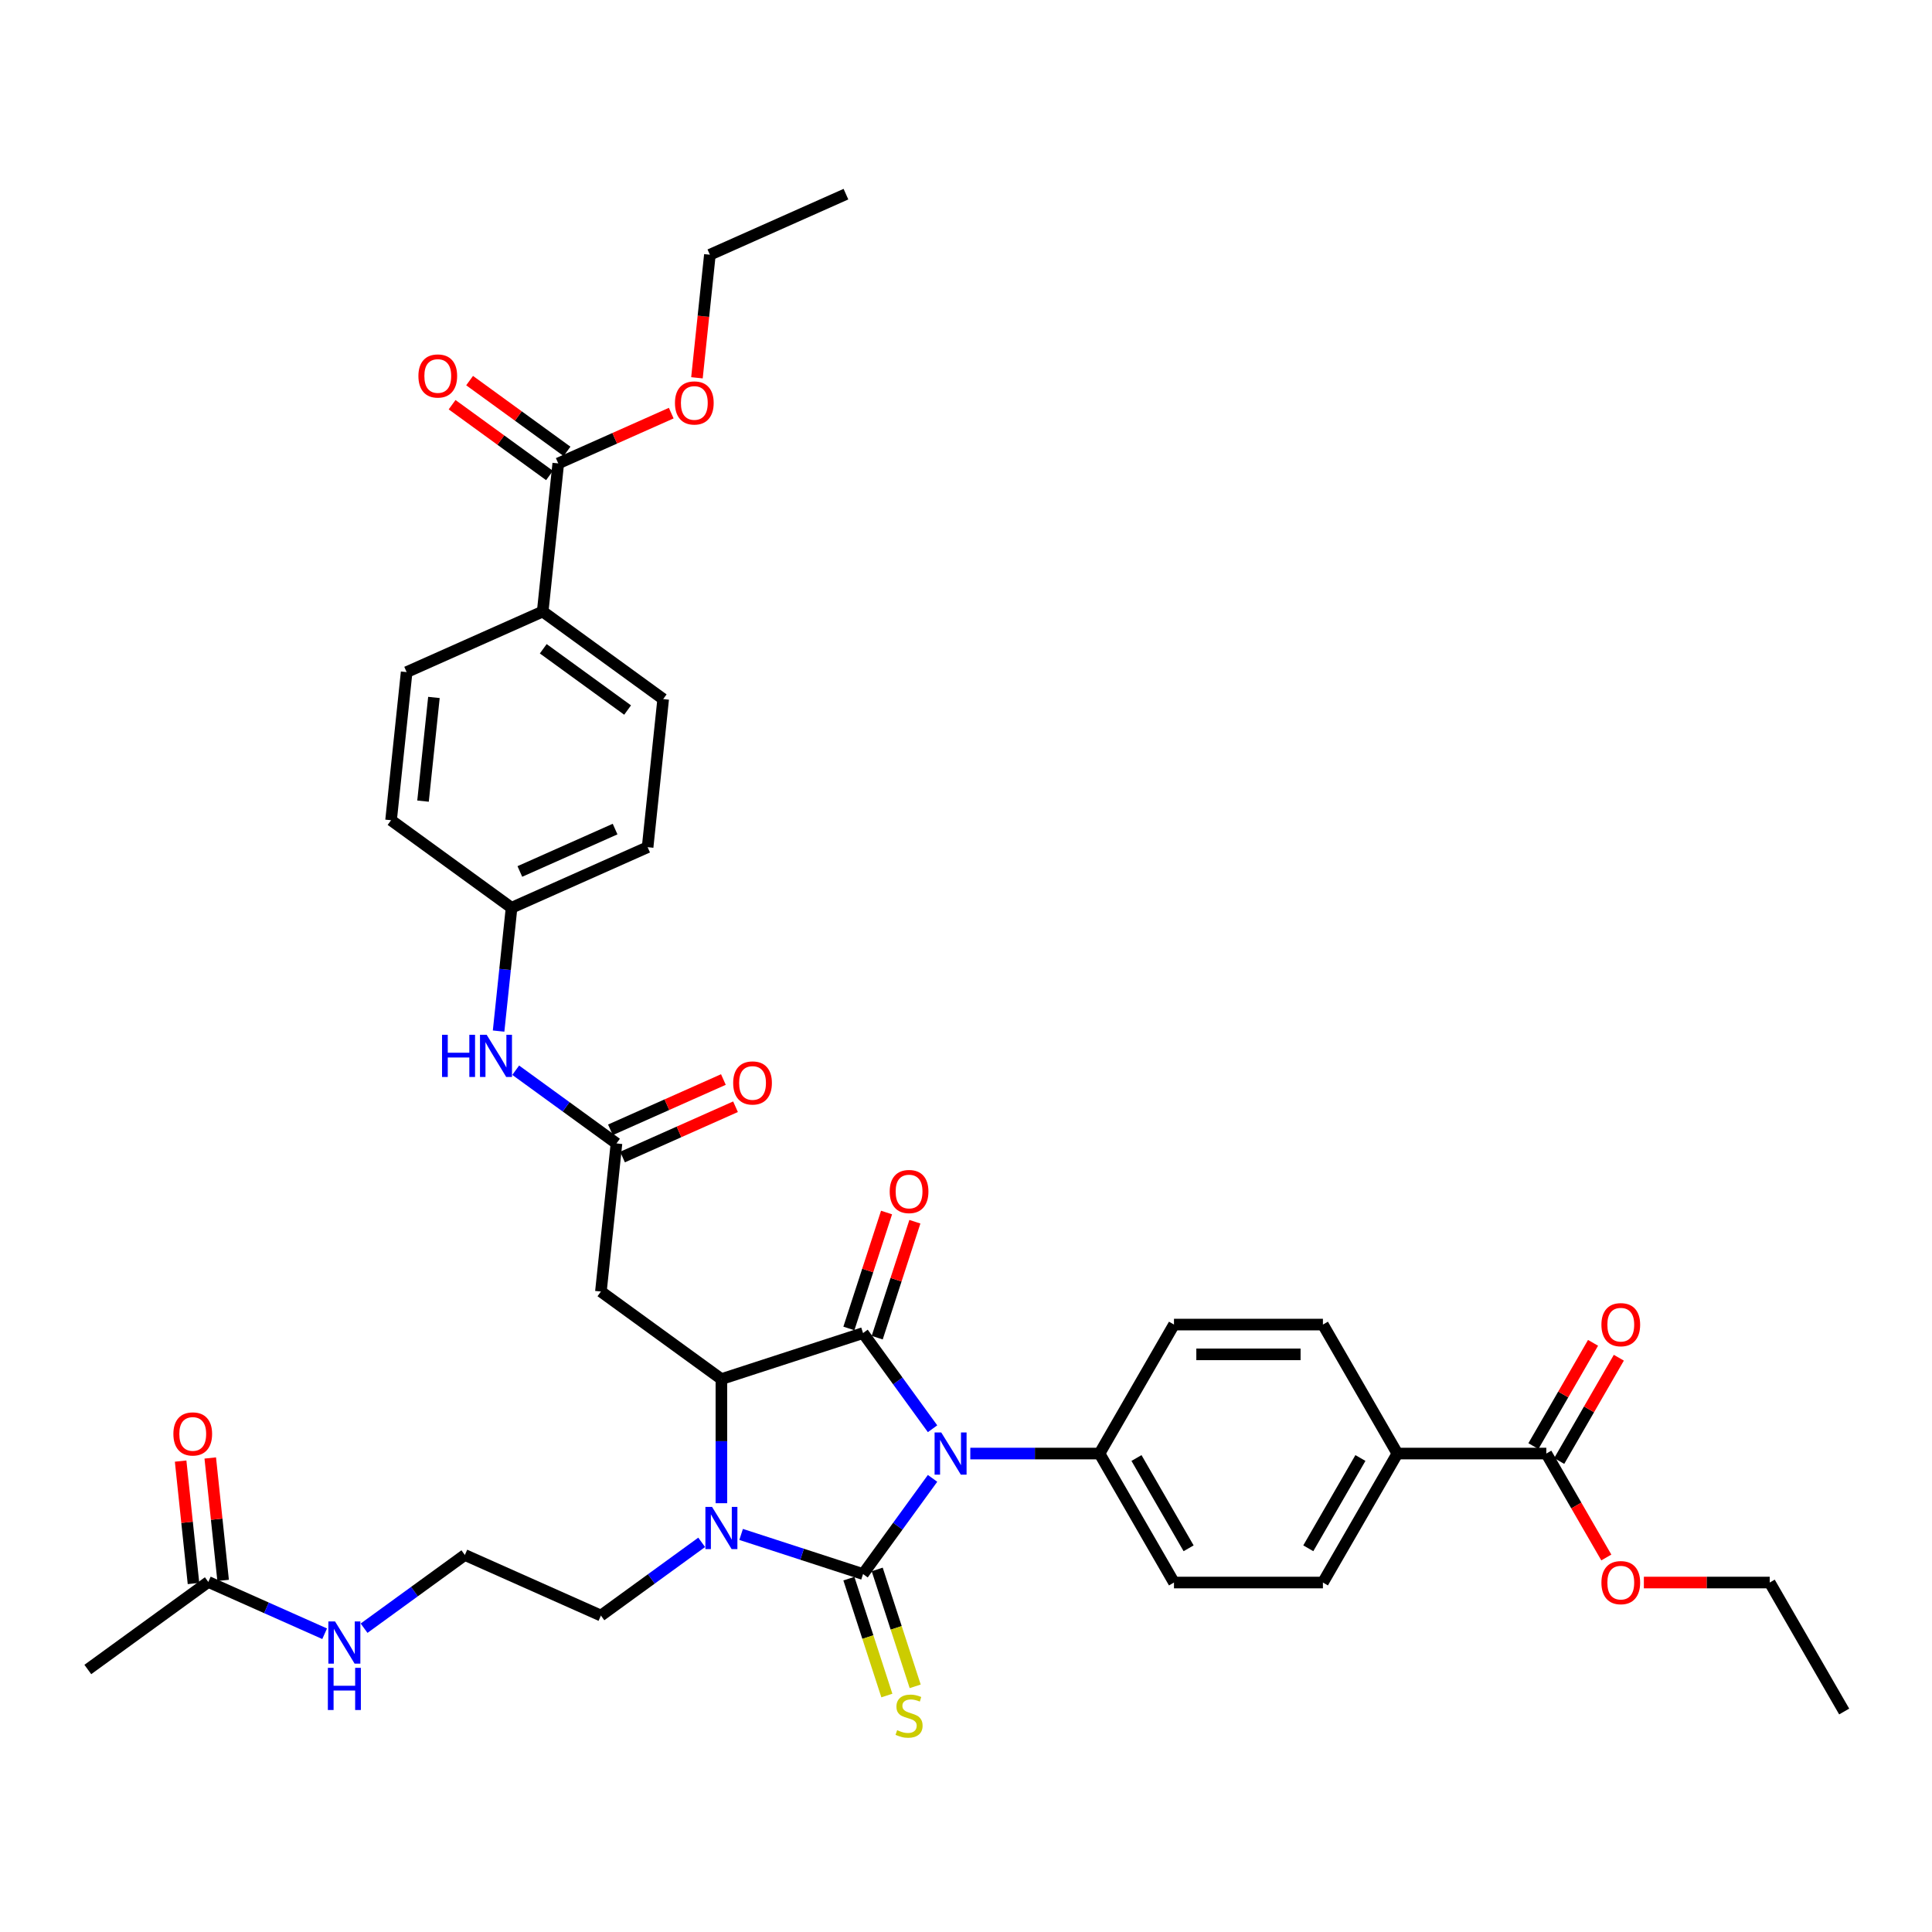 <?xml version='1.0' encoding='iso-8859-1'?>
<svg version='1.1' baseProfile='full'
              xmlns='http://www.w3.org/2000/svg'
                      xmlns:rdkit='http://www.rdkit.org/xml'
                      xmlns:xlink='http://www.w3.org/1999/xlink'
                  xml:space='preserve'
width='1000px' height='1000px' viewBox='0 0 1000 1000'>
<!-- END OF HEADER -->
<rect style='opacity:1.0;fill:#FFFFFF;stroke:none' width='1000' height='1000' x='0' y='0'> </rect>
<path class='bond-0' d='M 482.69,765.2 L 464.7,789.961' style='fill:none;fill-rule:evenodd;stroke:#0000FF;stroke-width:6px;stroke-linecap:butt;stroke-linejoin:miter;stroke-opacity:1' />
<path class='bond-0' d='M 464.7,789.961 L 446.71,814.722' style='fill:none;fill-rule:evenodd;stroke:#000000;stroke-width:6px;stroke-linecap:butt;stroke-linejoin:miter;stroke-opacity:1' />
<path class='bond-1' d='M 482.69,739.515 L 464.7,714.753' style='fill:none;fill-rule:evenodd;stroke:#0000FF;stroke-width:6px;stroke-linecap:butt;stroke-linejoin:miter;stroke-opacity:1' />
<path class='bond-1' d='M 464.7,714.753 L 446.71,689.992' style='fill:none;fill-rule:evenodd;stroke:#000000;stroke-width:6px;stroke-linecap:butt;stroke-linejoin:miter;stroke-opacity:1' />
<path class='bond-6' d='M 502.227,752.357 L 535.668,752.357' style='fill:none;fill-rule:evenodd;stroke:#0000FF;stroke-width:6px;stroke-linecap:butt;stroke-linejoin:miter;stroke-opacity:1' />
<path class='bond-6' d='M 535.668,752.357 L 569.108,752.357' style='fill:none;fill-rule:evenodd;stroke:#000000;stroke-width:6px;stroke-linecap:butt;stroke-linejoin:miter;stroke-opacity:1' />
<path class='bond-2' d='M 446.71,814.722 L 415.156,804.47' style='fill:none;fill-rule:evenodd;stroke:#000000;stroke-width:6px;stroke-linecap:butt;stroke-linejoin:miter;stroke-opacity:1' />
<path class='bond-2' d='M 415.156,804.47 L 383.602,794.217' style='fill:none;fill-rule:evenodd;stroke:#0000FF;stroke-width:6px;stroke-linecap:butt;stroke-linejoin:miter;stroke-opacity:1' />
<path class='bond-7' d='M 439.379,817.105 L 449.208,847.356' style='fill:none;fill-rule:evenodd;stroke:#000000;stroke-width:6px;stroke-linecap:butt;stroke-linejoin:miter;stroke-opacity:1' />
<path class='bond-7' d='M 449.208,847.356 L 459.037,877.607' style='fill:none;fill-rule:evenodd;stroke:#CCCC00;stroke-width:6px;stroke-linecap:butt;stroke-linejoin:miter;stroke-opacity:1' />
<path class='bond-7' d='M 454.041,812.34 L 463.871,842.592' style='fill:none;fill-rule:evenodd;stroke:#000000;stroke-width:6px;stroke-linecap:butt;stroke-linejoin:miter;stroke-opacity:1' />
<path class='bond-7' d='M 463.871,842.592 L 473.7,872.843' style='fill:none;fill-rule:evenodd;stroke:#CCCC00;stroke-width:6px;stroke-linecap:butt;stroke-linejoin:miter;stroke-opacity:1' />
<path class='bond-3' d='M 446.71,689.992 L 373.395,713.814' style='fill:none;fill-rule:evenodd;stroke:#000000;stroke-width:6px;stroke-linecap:butt;stroke-linejoin:miter;stroke-opacity:1' />
<path class='bond-10' d='M 454.041,692.374 L 463.791,662.37' style='fill:none;fill-rule:evenodd;stroke:#000000;stroke-width:6px;stroke-linecap:butt;stroke-linejoin:miter;stroke-opacity:1' />
<path class='bond-10' d='M 463.791,662.37 L 473.54,632.365' style='fill:none;fill-rule:evenodd;stroke:#FF0000;stroke-width:6px;stroke-linecap:butt;stroke-linejoin:miter;stroke-opacity:1' />
<path class='bond-10' d='M 439.379,687.61 L 449.128,657.606' style='fill:none;fill-rule:evenodd;stroke:#000000;stroke-width:6px;stroke-linecap:butt;stroke-linejoin:miter;stroke-opacity:1' />
<path class='bond-10' d='M 449.128,657.606 L 458.877,627.601' style='fill:none;fill-rule:evenodd;stroke:#FF0000;stroke-width:6px;stroke-linecap:butt;stroke-linejoin:miter;stroke-opacity:1' />
<path class='bond-23' d='M 363.189,798.316 L 337.11,817.264' style='fill:none;fill-rule:evenodd;stroke:#0000FF;stroke-width:6px;stroke-linecap:butt;stroke-linejoin:miter;stroke-opacity:1' />
<path class='bond-23' d='M 337.11,817.264 L 311.03,836.212' style='fill:none;fill-rule:evenodd;stroke:#000000;stroke-width:6px;stroke-linecap:butt;stroke-linejoin:miter;stroke-opacity:1' />
<path class='bond-38' d='M 373.395,778.058 L 373.395,745.936' style='fill:none;fill-rule:evenodd;stroke:#0000FF;stroke-width:6px;stroke-linecap:butt;stroke-linejoin:miter;stroke-opacity:1' />
<path class='bond-38' d='M 373.395,745.936 L 373.395,713.814' style='fill:none;fill-rule:evenodd;stroke:#000000;stroke-width:6px;stroke-linecap:butt;stroke-linejoin:miter;stroke-opacity:1' />
<path class='bond-4' d='M 373.395,713.814 L 311.03,668.503' style='fill:none;fill-rule:evenodd;stroke:#000000;stroke-width:6px;stroke-linecap:butt;stroke-linejoin:miter;stroke-opacity:1' />
<path class='bond-5' d='M 311.03,668.503 L 319.088,591.838' style='fill:none;fill-rule:evenodd;stroke:#000000;stroke-width:6px;stroke-linecap:butt;stroke-linejoin:miter;stroke-opacity:1' />
<path class='bond-11' d='M 319.088,591.838 L 293.009,572.89' style='fill:none;fill-rule:evenodd;stroke:#000000;stroke-width:6px;stroke-linecap:butt;stroke-linejoin:miter;stroke-opacity:1' />
<path class='bond-11' d='M 293.009,572.89 L 266.93,553.942' style='fill:none;fill-rule:evenodd;stroke:#0000FF;stroke-width:6px;stroke-linecap:butt;stroke-linejoin:miter;stroke-opacity:1' />
<path class='bond-15' d='M 322.224,598.88 L 351.461,585.863' style='fill:none;fill-rule:evenodd;stroke:#000000;stroke-width:6px;stroke-linecap:butt;stroke-linejoin:miter;stroke-opacity:1' />
<path class='bond-15' d='M 351.461,585.863 L 380.698,572.845' style='fill:none;fill-rule:evenodd;stroke:#FF0000;stroke-width:6px;stroke-linecap:butt;stroke-linejoin:miter;stroke-opacity:1' />
<path class='bond-15' d='M 315.953,584.795 L 345.19,571.778' style='fill:none;fill-rule:evenodd;stroke:#000000;stroke-width:6px;stroke-linecap:butt;stroke-linejoin:miter;stroke-opacity:1' />
<path class='bond-15' d='M 345.19,571.778 L 374.427,558.761' style='fill:none;fill-rule:evenodd;stroke:#FF0000;stroke-width:6px;stroke-linecap:butt;stroke-linejoin:miter;stroke-opacity:1' />
<path class='bond-19' d='M 569.108,752.357 L 607.652,685.598' style='fill:none;fill-rule:evenodd;stroke:#000000;stroke-width:6px;stroke-linecap:butt;stroke-linejoin:miter;stroke-opacity:1' />
<path class='bond-20' d='M 569.108,752.357 L 607.652,819.117' style='fill:none;fill-rule:evenodd;stroke:#000000;stroke-width:6px;stroke-linecap:butt;stroke-linejoin:miter;stroke-opacity:1' />
<path class='bond-20' d='M 588.242,754.663 L 615.222,801.394' style='fill:none;fill-rule:evenodd;stroke:#000000;stroke-width:6px;stroke-linecap:butt;stroke-linejoin:miter;stroke-opacity:1' />
<path class='bond-8' d='M 800.371,752.357 L 723.283,752.357' style='fill:none;fill-rule:evenodd;stroke:#000000;stroke-width:6px;stroke-linecap:butt;stroke-linejoin:miter;stroke-opacity:1' />
<path class='bond-17' d='M 807.047,756.212 L 822.477,729.485' style='fill:none;fill-rule:evenodd;stroke:#000000;stroke-width:6px;stroke-linecap:butt;stroke-linejoin:miter;stroke-opacity:1' />
<path class='bond-17' d='M 822.477,729.485 L 837.908,702.757' style='fill:none;fill-rule:evenodd;stroke:#FF0000;stroke-width:6px;stroke-linecap:butt;stroke-linejoin:miter;stroke-opacity:1' />
<path class='bond-17' d='M 793.695,748.503 L 809.126,721.776' style='fill:none;fill-rule:evenodd;stroke:#000000;stroke-width:6px;stroke-linecap:butt;stroke-linejoin:miter;stroke-opacity:1' />
<path class='bond-17' d='M 809.126,721.776 L 824.557,695.049' style='fill:none;fill-rule:evenodd;stroke:#FF0000;stroke-width:6px;stroke-linecap:butt;stroke-linejoin:miter;stroke-opacity:1' />
<path class='bond-29' d='M 800.371,752.357 L 815.899,779.254' style='fill:none;fill-rule:evenodd;stroke:#000000;stroke-width:6px;stroke-linecap:butt;stroke-linejoin:miter;stroke-opacity:1' />
<path class='bond-29' d='M 815.899,779.254 L 831.428,806.151' style='fill:none;fill-rule:evenodd;stroke:#FF0000;stroke-width:6px;stroke-linecap:butt;stroke-linejoin:miter;stroke-opacity:1' />
<path class='bond-9' d='M 288.955,239.866 L 280.897,316.531' style='fill:none;fill-rule:evenodd;stroke:#000000;stroke-width:6px;stroke-linecap:butt;stroke-linejoin:miter;stroke-opacity:1' />
<path class='bond-16' d='M 293.486,233.63 L 268.277,215.315' style='fill:none;fill-rule:evenodd;stroke:#000000;stroke-width:6px;stroke-linecap:butt;stroke-linejoin:miter;stroke-opacity:1' />
<path class='bond-16' d='M 268.277,215.315 L 243.069,197' style='fill:none;fill-rule:evenodd;stroke:#FF0000;stroke-width:6px;stroke-linecap:butt;stroke-linejoin:miter;stroke-opacity:1' />
<path class='bond-16' d='M 284.423,246.103 L 259.215,227.788' style='fill:none;fill-rule:evenodd;stroke:#000000;stroke-width:6px;stroke-linecap:butt;stroke-linejoin:miter;stroke-opacity:1' />
<path class='bond-16' d='M 259.215,227.788 L 234.007,209.473' style='fill:none;fill-rule:evenodd;stroke:#FF0000;stroke-width:6px;stroke-linecap:butt;stroke-linejoin:miter;stroke-opacity:1' />
<path class='bond-28' d='M 288.955,239.866 L 318.192,226.849' style='fill:none;fill-rule:evenodd;stroke:#000000;stroke-width:6px;stroke-linecap:butt;stroke-linejoin:miter;stroke-opacity:1' />
<path class='bond-28' d='M 318.192,226.849 L 347.429,213.832' style='fill:none;fill-rule:evenodd;stroke:#FF0000;stroke-width:6px;stroke-linecap:butt;stroke-linejoin:miter;stroke-opacity:1' />
<path class='bond-27' d='M 258.073,533.684 L 261.427,501.773' style='fill:none;fill-rule:evenodd;stroke:#0000FF;stroke-width:6px;stroke-linecap:butt;stroke-linejoin:miter;stroke-opacity:1' />
<path class='bond-27' d='M 261.427,501.773 L 264.781,469.862' style='fill:none;fill-rule:evenodd;stroke:#000000;stroke-width:6px;stroke-linecap:butt;stroke-linejoin:miter;stroke-opacity:1' />
<path class='bond-12' d='M 723.283,752.357 L 684.739,819.117' style='fill:none;fill-rule:evenodd;stroke:#000000;stroke-width:6px;stroke-linecap:butt;stroke-linejoin:miter;stroke-opacity:1' />
<path class='bond-12' d='M 704.15,754.663 L 677.169,801.394' style='fill:none;fill-rule:evenodd;stroke:#000000;stroke-width:6px;stroke-linecap:butt;stroke-linejoin:miter;stroke-opacity:1' />
<path class='bond-39' d='M 723.283,752.357 L 684.739,685.598' style='fill:none;fill-rule:evenodd;stroke:#000000;stroke-width:6px;stroke-linecap:butt;stroke-linejoin:miter;stroke-opacity:1' />
<path class='bond-13' d='M 280.897,316.531 L 343.262,361.842' style='fill:none;fill-rule:evenodd;stroke:#000000;stroke-width:6px;stroke-linecap:butt;stroke-linejoin:miter;stroke-opacity:1' />
<path class='bond-13' d='M 281.189,335.801 L 324.845,367.519' style='fill:none;fill-rule:evenodd;stroke:#000000;stroke-width:6px;stroke-linecap:butt;stroke-linejoin:miter;stroke-opacity:1' />
<path class='bond-40' d='M 280.897,316.531 L 210.474,347.886' style='fill:none;fill-rule:evenodd;stroke:#000000;stroke-width:6px;stroke-linecap:butt;stroke-linejoin:miter;stroke-opacity:1' />
<path class='bond-14' d='M 107.82,818.814 L 137.928,832.219' style='fill:none;fill-rule:evenodd;stroke:#000000;stroke-width:6px;stroke-linecap:butt;stroke-linejoin:miter;stroke-opacity:1' />
<path class='bond-14' d='M 137.928,832.219 L 168.036,845.624' style='fill:none;fill-rule:evenodd;stroke:#0000FF;stroke-width:6px;stroke-linecap:butt;stroke-linejoin:miter;stroke-opacity:1' />
<path class='bond-18' d='M 115.486,818.008 L 112.156,786.329' style='fill:none;fill-rule:evenodd;stroke:#000000;stroke-width:6px;stroke-linecap:butt;stroke-linejoin:miter;stroke-opacity:1' />
<path class='bond-18' d='M 112.156,786.329 L 108.827,754.649' style='fill:none;fill-rule:evenodd;stroke:#FF0000;stroke-width:6px;stroke-linecap:butt;stroke-linejoin:miter;stroke-opacity:1' />
<path class='bond-18' d='M 100.153,819.62 L 96.823,787.94' style='fill:none;fill-rule:evenodd;stroke:#000000;stroke-width:6px;stroke-linecap:butt;stroke-linejoin:miter;stroke-opacity:1' />
<path class='bond-18' d='M 96.823,787.94 L 93.494,756.26' style='fill:none;fill-rule:evenodd;stroke:#FF0000;stroke-width:6px;stroke-linecap:butt;stroke-linejoin:miter;stroke-opacity:1' />
<path class='bond-33' d='M 107.82,818.814 L 45.455,864.125' style='fill:none;fill-rule:evenodd;stroke:#000000;stroke-width:6px;stroke-linecap:butt;stroke-linejoin:miter;stroke-opacity:1' />
<path class='bond-21' d='M 607.652,685.598 L 684.739,685.598' style='fill:none;fill-rule:evenodd;stroke:#000000;stroke-width:6px;stroke-linecap:butt;stroke-linejoin:miter;stroke-opacity:1' />
<path class='bond-21' d='M 619.215,701.015 L 673.176,701.015' style='fill:none;fill-rule:evenodd;stroke:#000000;stroke-width:6px;stroke-linecap:butt;stroke-linejoin:miter;stroke-opacity:1' />
<path class='bond-22' d='M 607.652,819.117 L 684.739,819.117' style='fill:none;fill-rule:evenodd;stroke:#000000;stroke-width:6px;stroke-linecap:butt;stroke-linejoin:miter;stroke-opacity:1' />
<path class='bond-32' d='M 311.03,836.212 L 240.608,804.858' style='fill:none;fill-rule:evenodd;stroke:#000000;stroke-width:6px;stroke-linecap:butt;stroke-linejoin:miter;stroke-opacity:1' />
<path class='bond-24' d='M 210.474,347.886 L 202.416,424.551' style='fill:none;fill-rule:evenodd;stroke:#000000;stroke-width:6px;stroke-linecap:butt;stroke-linejoin:miter;stroke-opacity:1' />
<path class='bond-24' d='M 224.598,360.997 L 218.958,414.663' style='fill:none;fill-rule:evenodd;stroke:#000000;stroke-width:6px;stroke-linecap:butt;stroke-linejoin:miter;stroke-opacity:1' />
<path class='bond-25' d='M 343.262,361.842 L 335.204,438.507' style='fill:none;fill-rule:evenodd;stroke:#000000;stroke-width:6px;stroke-linecap:butt;stroke-linejoin:miter;stroke-opacity:1' />
<path class='bond-26' d='M 188.449,842.753 L 214.528,823.805' style='fill:none;fill-rule:evenodd;stroke:#0000FF;stroke-width:6px;stroke-linecap:butt;stroke-linejoin:miter;stroke-opacity:1' />
<path class='bond-26' d='M 214.528,823.805 L 240.608,804.858' style='fill:none;fill-rule:evenodd;stroke:#000000;stroke-width:6px;stroke-linecap:butt;stroke-linejoin:miter;stroke-opacity:1' />
<path class='bond-30' d='M 264.781,469.862 L 202.416,424.551' style='fill:none;fill-rule:evenodd;stroke:#000000;stroke-width:6px;stroke-linecap:butt;stroke-linejoin:miter;stroke-opacity:1' />
<path class='bond-31' d='M 264.781,469.862 L 335.204,438.507' style='fill:none;fill-rule:evenodd;stroke:#000000;stroke-width:6px;stroke-linecap:butt;stroke-linejoin:miter;stroke-opacity:1' />
<path class='bond-31' d='M 269.074,451.074 L 318.37,429.126' style='fill:none;fill-rule:evenodd;stroke:#000000;stroke-width:6px;stroke-linecap:butt;stroke-linejoin:miter;stroke-opacity:1' />
<path class='bond-35' d='M 360.74,195.546 L 364.088,163.696' style='fill:none;fill-rule:evenodd;stroke:#FF0000;stroke-width:6px;stroke-linecap:butt;stroke-linejoin:miter;stroke-opacity:1' />
<path class='bond-35' d='M 364.088,163.696 L 367.435,131.847' style='fill:none;fill-rule:evenodd;stroke:#000000;stroke-width:6px;stroke-linecap:butt;stroke-linejoin:miter;stroke-opacity:1' />
<path class='bond-34' d='M 850.863,819.117 L 883.432,819.117' style='fill:none;fill-rule:evenodd;stroke:#FF0000;stroke-width:6px;stroke-linecap:butt;stroke-linejoin:miter;stroke-opacity:1' />
<path class='bond-34' d='M 883.432,819.117 L 916.002,819.117' style='fill:none;fill-rule:evenodd;stroke:#000000;stroke-width:6px;stroke-linecap:butt;stroke-linejoin:miter;stroke-opacity:1' />
<path class='bond-36' d='M 916.002,819.117 L 954.545,885.877' style='fill:none;fill-rule:evenodd;stroke:#000000;stroke-width:6px;stroke-linecap:butt;stroke-linejoin:miter;stroke-opacity:1' />
<path class='bond-37' d='M 367.435,131.847 L 437.858,100.492' style='fill:none;fill-rule:evenodd;stroke:#000000;stroke-width:6px;stroke-linecap:butt;stroke-linejoin:miter;stroke-opacity:1' />
<path  class='atom-0' d='M 487.195 741.442
L 494.349 753.005
Q 495.058 754.146, 496.199 756.212
Q 497.34 758.278, 497.402 758.401
L 497.402 741.442
L 500.3 741.442
L 500.3 763.273
L 497.309 763.273
L 489.631 750.631
Q 488.737 749.151, 487.781 747.455
Q 486.856 745.759, 486.578 745.234
L 486.578 763.273
L 483.742 763.273
L 483.742 741.442
L 487.195 741.442
' fill='#0000FF'/>
<path  class='atom-3' d='M 368.57 779.985
L 375.723 791.549
Q 376.433 792.69, 377.574 794.755
Q 378.714 796.821, 378.776 796.945
L 378.776 779.985
L 381.675 779.985
L 381.675 801.817
L 378.684 801.817
L 371.006 789.174
Q 370.112 787.694, 369.156 785.998
Q 368.231 784.302, 367.953 783.778
L 367.953 801.817
L 365.116 801.817
L 365.116 779.985
L 368.57 779.985
' fill='#0000FF'/>
<path  class='atom-8' d='M 464.364 895.53
Q 464.611 895.622, 465.629 896.054
Q 466.646 896.486, 467.756 896.763
Q 468.897 897.01, 470.007 897.01
Q 472.073 897.01, 473.276 896.023
Q 474.478 895.006, 474.478 893.248
Q 474.478 892.045, 473.861 891.305
Q 473.276 890.565, 472.351 890.165
Q 471.426 889.764, 469.884 889.301
Q 467.941 888.715, 466.769 888.16
Q 465.629 887.605, 464.796 886.433
Q 463.994 885.262, 463.994 883.288
Q 463.994 880.544, 465.844 878.848
Q 467.725 877.152, 471.426 877.152
Q 473.954 877.152, 476.822 878.355
L 476.112 880.729
Q 473.491 879.65, 471.518 879.65
Q 469.39 879.65, 468.219 880.544
Q 467.047 881.407, 467.078 882.918
Q 467.078 884.09, 467.664 884.799
Q 468.28 885.508, 469.144 885.909
Q 470.038 886.31, 471.518 886.773
Q 473.491 887.389, 474.663 888.006
Q 475.835 888.623, 476.667 889.887
Q 477.531 891.12, 477.531 893.248
Q 477.531 896.27, 475.496 897.904
Q 473.491 899.508, 470.13 899.508
Q 468.188 899.508, 466.708 899.076
Q 465.259 898.675, 463.532 897.966
L 464.364 895.53
' fill='#CCCC00'/>
<path  class='atom-11' d='M 460.51 616.739
Q 460.51 611.498, 463.1 608.568
Q 465.69 605.639, 470.531 605.639
Q 475.372 605.639, 477.963 608.568
Q 480.553 611.498, 480.553 616.739
Q 480.553 622.043, 477.932 625.065
Q 475.311 628.056, 470.531 628.056
Q 465.721 628.056, 463.1 625.065
Q 460.51 622.074, 460.51 616.739
M 470.531 625.589
Q 473.861 625.589, 475.65 623.369
Q 477.469 621.118, 477.469 616.739
Q 477.469 612.453, 475.65 610.295
Q 473.861 608.106, 470.531 608.106
Q 467.201 608.106, 465.382 610.264
Q 463.593 612.423, 463.593 616.739
Q 463.593 621.149, 465.382 623.369
Q 467.201 625.589, 470.531 625.589
' fill='#FF0000'/>
<path  class='atom-12' d='M 228.802 535.611
L 231.762 535.611
L 231.762 544.893
L 242.925 544.893
L 242.925 535.611
L 245.885 535.611
L 245.885 557.442
L 242.925 557.442
L 242.925 547.359
L 231.762 547.359
L 231.762 557.442
L 228.802 557.442
L 228.802 535.611
' fill='#0000FF'/>
<path  class='atom-12' d='M 251.898 535.611
L 259.051 547.174
Q 259.76 548.315, 260.901 550.381
Q 262.042 552.447, 262.104 552.57
L 262.104 535.611
L 265.002 535.611
L 265.002 557.442
L 262.011 557.442
L 254.333 544.8
Q 253.439 543.32, 252.483 541.624
Q 251.558 539.928, 251.281 539.404
L 251.281 557.442
L 248.444 557.442
L 248.444 535.611
L 251.898 535.611
' fill='#0000FF'/>
<path  class='atom-16' d='M 379.49 560.545
Q 379.49 555.303, 382.08 552.374
Q 384.67 549.444, 389.511 549.444
Q 394.352 549.444, 396.942 552.374
Q 399.532 555.303, 399.532 560.545
Q 399.532 565.849, 396.912 568.87
Q 394.291 571.861, 389.511 571.861
Q 384.701 571.861, 382.08 568.87
Q 379.49 565.879, 379.49 560.545
M 389.511 569.395
Q 392.841 569.395, 394.63 567.175
Q 396.449 564.924, 396.449 560.545
Q 396.449 556.259, 394.63 554.101
Q 392.841 551.911, 389.511 551.911
Q 386.181 551.911, 384.362 554.07
Q 382.573 556.228, 382.573 560.545
Q 382.573 564.954, 384.362 567.175
Q 386.181 569.395, 389.511 569.395
' fill='#FF0000'/>
<path  class='atom-17' d='M 216.568 194.617
Q 216.568 189.375, 219.158 186.446
Q 221.748 183.516, 226.589 183.516
Q 231.431 183.516, 234.021 186.446
Q 236.611 189.375, 236.611 194.617
Q 236.611 199.921, 233.99 202.942
Q 231.369 205.933, 226.589 205.933
Q 221.779 205.933, 219.158 202.942
Q 216.568 199.951, 216.568 194.617
M 226.589 203.467
Q 229.92 203.467, 231.708 201.247
Q 233.527 198.996, 233.527 194.617
Q 233.527 190.331, 231.708 188.172
Q 229.92 185.983, 226.589 185.983
Q 223.259 185.983, 221.44 188.142
Q 219.652 190.3, 219.652 194.617
Q 219.652 199.026, 221.44 201.247
Q 223.259 203.467, 226.589 203.467
' fill='#FF0000'/>
<path  class='atom-18' d='M 828.893 685.659
Q 828.893 680.417, 831.483 677.488
Q 834.073 674.559, 838.914 674.559
Q 843.755 674.559, 846.346 677.488
Q 848.936 680.417, 848.936 685.659
Q 848.936 690.963, 846.315 693.985
Q 843.694 696.976, 838.914 696.976
Q 834.104 696.976, 831.483 693.985
Q 828.893 690.994, 828.893 685.659
M 838.914 694.509
Q 842.244 694.509, 844.033 692.289
Q 845.852 690.038, 845.852 685.659
Q 845.852 681.373, 844.033 679.215
Q 842.244 677.026, 838.914 677.026
Q 835.584 677.026, 833.765 679.184
Q 831.976 681.342, 831.976 685.659
Q 831.976 690.069, 833.765 692.289
Q 835.584 694.509, 838.914 694.509
' fill='#FF0000'/>
<path  class='atom-19' d='M 89.74 742.211
Q 89.74 736.969, 92.331 734.039
Q 94.921 731.11, 99.762 731.11
Q 104.603 731.11, 107.193 734.039
Q 109.783 736.969, 109.783 742.211
Q 109.783 747.514, 107.162 750.536
Q 104.541 753.527, 99.762 753.527
Q 94.951 753.527, 92.331 750.536
Q 89.74 747.545, 89.74 742.211
M 99.762 751.06
Q 103.092 751.06, 104.88 748.84
Q 106.7 746.589, 106.7 742.211
Q 106.7 737.925, 104.88 735.766
Q 103.092 733.577, 99.762 733.577
Q 96.432 733.577, 94.612 735.735
Q 92.824 737.894, 92.824 742.211
Q 92.824 746.62, 94.612 748.84
Q 96.432 751.06, 99.762 751.06
' fill='#FF0000'/>
<path  class='atom-27' d='M 173.417 839.253
L 180.571 850.816
Q 181.28 851.957, 182.421 854.023
Q 183.562 856.089, 183.623 856.212
L 183.623 839.253
L 186.522 839.253
L 186.522 861.084
L 183.531 861.084
L 175.853 848.442
Q 174.959 846.962, 174.003 845.266
Q 173.078 843.57, 172.8 843.046
L 172.8 861.084
L 169.963 861.084
L 169.963 839.253
L 173.417 839.253
' fill='#0000FF'/>
<path  class='atom-27' d='M 169.701 863.267
L 172.661 863.267
L 172.661 872.549
L 183.824 872.549
L 183.824 863.267
L 186.784 863.267
L 186.784 885.098
L 183.824 885.098
L 183.824 875.015
L 172.661 875.015
L 172.661 885.098
L 169.701 885.098
L 169.701 863.267
' fill='#0000FF'/>
<path  class='atom-29' d='M 349.356 208.574
Q 349.356 203.332, 351.946 200.402
Q 354.536 197.473, 359.377 197.473
Q 364.218 197.473, 366.809 200.402
Q 369.399 203.332, 369.399 208.574
Q 369.399 213.877, 366.778 216.899
Q 364.157 219.89, 359.377 219.89
Q 354.567 219.89, 351.946 216.899
Q 349.356 213.908, 349.356 208.574
M 359.377 217.423
Q 362.708 217.423, 364.496 215.203
Q 366.315 212.952, 366.315 208.574
Q 366.315 204.288, 364.496 202.129
Q 362.708 199.94, 359.377 199.94
Q 356.047 199.94, 354.228 202.098
Q 352.44 204.257, 352.44 208.574
Q 352.44 212.983, 354.228 215.203
Q 356.047 217.423, 359.377 217.423
' fill='#FF0000'/>
<path  class='atom-30' d='M 828.893 819.179
Q 828.893 813.937, 831.483 811.007
Q 834.073 808.078, 838.914 808.078
Q 843.755 808.078, 846.346 811.007
Q 848.936 813.937, 848.936 819.179
Q 848.936 824.482, 846.315 827.504
Q 843.694 830.495, 838.914 830.495
Q 834.104 830.495, 831.483 827.504
Q 828.893 824.513, 828.893 819.179
M 838.914 828.028
Q 842.244 828.028, 844.033 825.808
Q 845.852 823.557, 845.852 819.179
Q 845.852 814.893, 844.033 812.734
Q 842.244 810.545, 838.914 810.545
Q 835.584 810.545, 833.765 812.703
Q 831.976 814.862, 831.976 819.179
Q 831.976 823.588, 833.765 825.808
Q 835.584 828.028, 838.914 828.028
' fill='#FF0000'/>
</svg>

